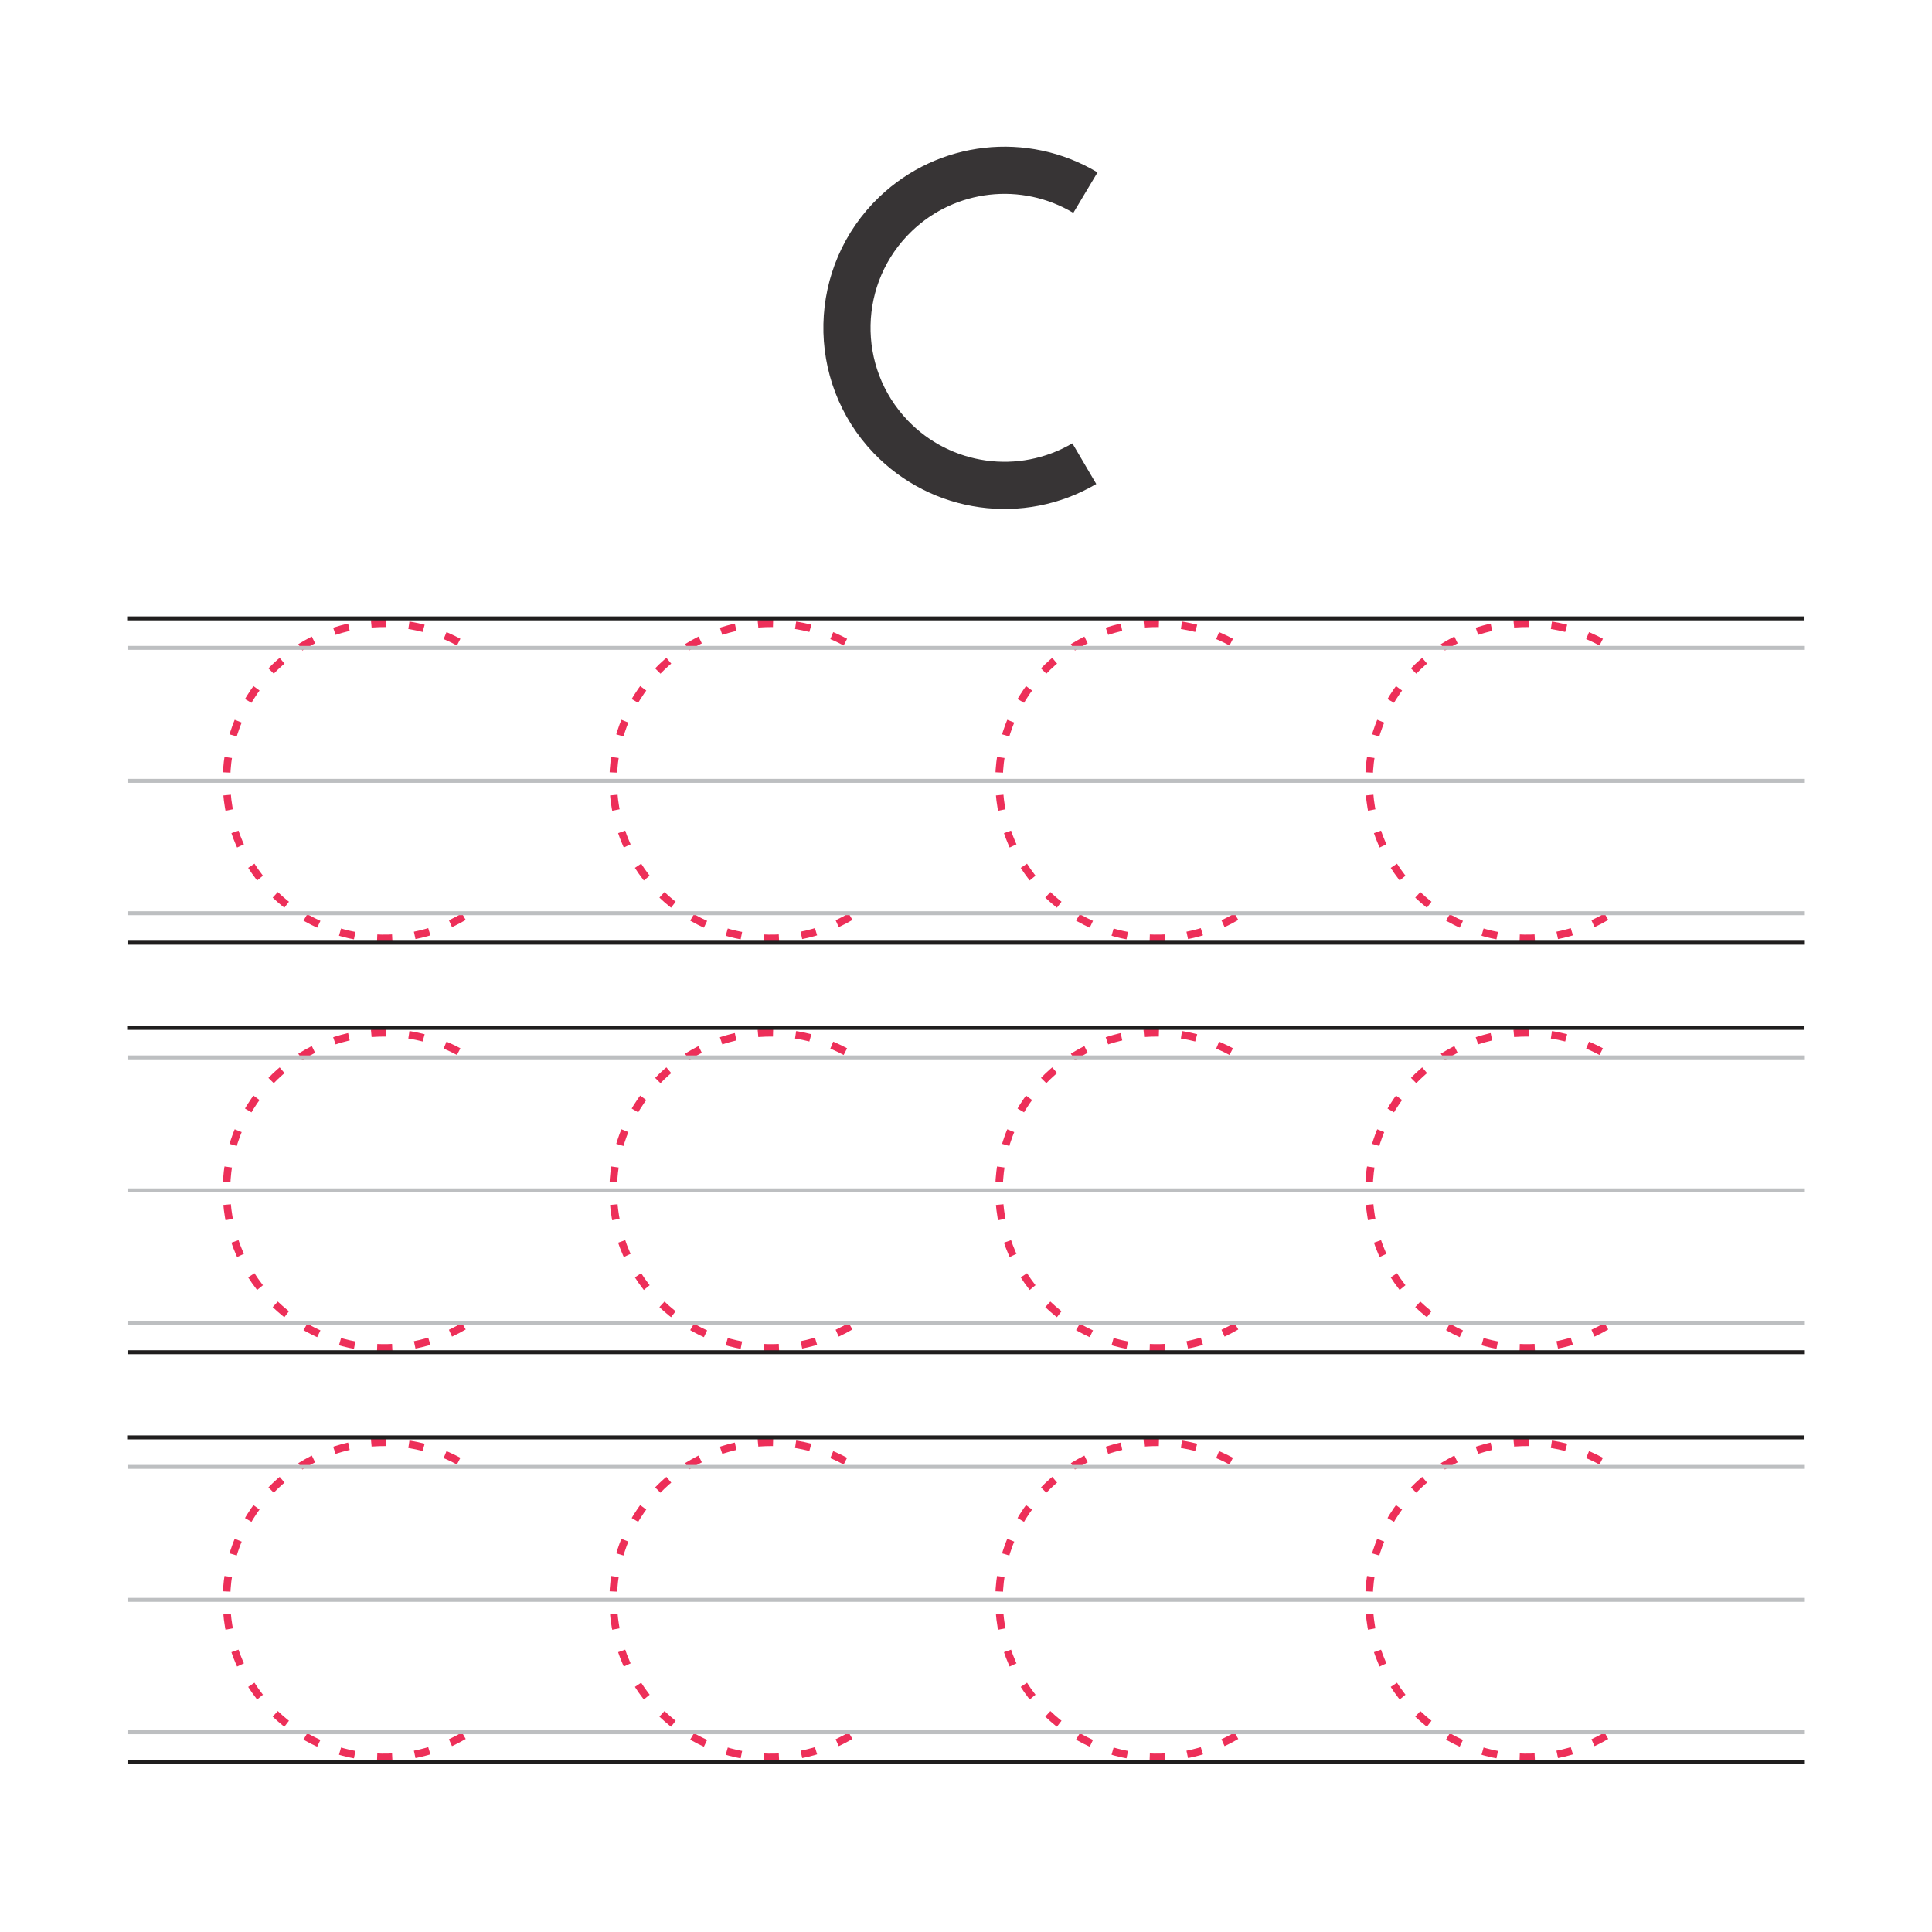<?xml version="1.0" encoding="UTF-8"?>
<!DOCTYPE svg PUBLIC "-//W3C//DTD SVG 1.1//EN" "http://www.w3.org/Graphics/SVG/1.1/DTD/svg11.dtd">
<!-- Creator: CorelDRAW 2018 (64-Bit) -->
<svg xmlns="http://www.w3.org/2000/svg" xml:space="preserve" width="3.413in" height="3.413in" version="1.1" style="shape-rendering:geometricPrecision; text-rendering:geometricPrecision; image-rendering:optimizeQuality; fill-rule:evenodd; clip-rule:evenodd"
viewBox="0 0 3413.33 3413.33"
 xmlns:xlink="http://www.w3.org/1999/xlink">
 <defs>
  <style type="text/css">
   <![CDATA[
    .str5 {stroke:#373435;stroke-width:83.33;stroke-miterlimit:2.613}
    .str1 {stroke:#BDBFC1;stroke-width:6.94;stroke-miterlimit:2.613}
    .str3 {stroke:#BDBFC1;stroke-width:6.94;stroke-miterlimit:2.613}
    .str4 {stroke:#201E1E;stroke-width:6.94;stroke-miterlimit:2.613}
    .str2 {stroke:#201E1E;stroke-width:6.94;stroke-miterlimit:2.613}
    .str0 {stroke:#ED2F59;stroke-width:13.33;stroke-miterlimit:2.613;stroke-dasharray:26.661 39.992}
    .fil0 {fill:none}
   ]]>
  </style>
 </defs>
 <g id="Layer_x0020_1">
  <rect class="fil0" x="-0" y="-0" width="3413.33" height="3413.33"/>
  <g id="_2961926055344">
   <path class="fil0 str0" d="M819.45 2343.04c-111.25,65.35 -252.82,45.69 -342.05,-47.5 -106.32,-111.04 -102.49,-287.24 8.55,-393.56 90.55,-86.7 227.88,-102.17 335.45,-37.79"/>
   <path class="fil0 str0" d="M1502.66 2343.04c-111.25,65.35 -252.82,45.69 -342.05,-47.5 -106.32,-111.04 -102.49,-287.24 8.55,-393.56 90.55,-86.7 227.88,-102.17 335.45,-37.79"/>
   <path class="fil0 str0" d="M2184.36 2343.04c-111.25,65.35 -252.82,45.69 -342.05,-47.5 -106.32,-111.04 -102.49,-287.24 8.55,-393.56 90.55,-86.7 227.88,-102.17 335.45,-37.79"/>
   <path class="fil0 str0" d="M2838 2343.04c-111.24,65.35 -252.82,45.69 -342.05,-47.5 -106.32,-111.04 -102.49,-287.24 8.55,-393.56 90.55,-86.7 227.88,-102.17 335.45,-37.79"/>
   <line class="fil0 str1" x1="225.25" y1="1868.08" x2="3188.68" y2= "1868.08" />
   <line class="fil0 str2" x1="225.25" y1="2389" x2="3188.68" y2= "2389" />
   <line class="fil0 str1" x1="225.25" y1="2336.91" x2="3188.67" y2= "2336.91" />
   <line class="fil0 str2" x1="224.65" y1="1815.99" x2="3188.08" y2= "1815.99" />
   <line class="fil0 str1" x1="225.25" y1="2103.03" x2="3188.68" y2= "2103.03" />
   <path class="fil0 str0" d="M819.45 1619.55c-111.25,65.35 -252.82,45.69 -342.05,-47.5 -106.32,-111.04 -102.49,-287.24 8.55,-393.56 90.55,-86.7 227.88,-102.17 335.45,-37.8"/>
   <path class="fil0 str0" d="M1502.66 1619.55c-111.25,65.35 -252.82,45.69 -342.05,-47.5 -106.32,-111.04 -102.49,-287.24 8.55,-393.56 90.55,-86.7 227.88,-102.17 335.45,-37.8"/>
   <path class="fil0 str0" d="M2184.36 1619.55c-111.25,65.35 -252.82,45.69 -342.05,-47.5 -106.32,-111.04 -102.49,-287.24 8.55,-393.56 90.55,-86.7 227.88,-102.17 335.45,-37.8"/>
   <path class="fil0 str0" d="M2838 1619.55c-111.24,65.35 -252.82,45.69 -342.05,-47.5 -106.32,-111.04 -102.49,-287.24 8.55,-393.56 90.55,-86.7 227.88,-102.17 335.45,-37.8"/>
   <line class="fil0 str3" x1="225.25" y1="1144.59" x2="3188.68" y2= "1144.59" />
   <line class="fil0 str2" x1="225.25" y1="1665.51" x2="3188.68" y2= "1665.51" />
   <line class="fil0 str3" x1="225.25" y1="1613.41" x2="3188.67" y2= "1613.41" />
   <line class="fil0 str2" x1="224.65" y1="1092.5" x2="3188.08" y2= "1092.5" />
   <line class="fil0 str3" x1="225.25" y1="1379.54" x2="3188.68" y2= "1379.54" />
   <path class="fil0 str0" d="M819.45 3066.53c-111.25,65.35 -252.82,45.69 -342.05,-47.5 -106.32,-111.04 -102.49,-287.24 8.55,-393.56 90.55,-86.7 227.88,-102.17 335.45,-37.79"/>
   <path class="fil0 str0" d="M1502.66 3066.53c-111.25,65.35 -252.82,45.69 -342.05,-47.5 -106.32,-111.04 -102.49,-287.24 8.55,-393.56 90.55,-86.7 227.88,-102.17 335.45,-37.79"/>
   <path class="fil0 str0" d="M2184.36 3066.53c-111.25,65.35 -252.82,45.69 -342.05,-47.5 -106.32,-111.04 -102.49,-287.24 8.55,-393.56 90.55,-86.7 227.88,-102.17 335.45,-37.79"/>
   <path class="fil0 str0" d="M2838 3066.53c-111.24,65.35 -252.82,45.69 -342.05,-47.5 -106.32,-111.04 -102.49,-287.24 8.55,-393.56 90.55,-86.7 227.88,-102.17 335.45,-37.79"/>
   <line class="fil0 str1" x1="225.25" y1="2591.57" x2="3188.68" y2= "2591.57" />
   <line class="fil0 str4" x1="225.25" y1="3112.49" x2="3188.68" y2= "3112.49" />
   <line class="fil0 str1" x1="225.25" y1="3060.39" x2="3188.67" y2= "3060.39" />
   <line class="fil0 str4" x1="224.65" y1="2539.48" x2="3188.08" y2= "2539.48" />
   <line class="fil0 str1" x1="225.25" y1="2826.52" x2="3188.68" y2= "2826.52" />
   <path class="fil0 str5" d="M1915.7 819.19c-111.25,65.35 -252.82,45.69 -342.05,-47.5 -106.32,-111.04 -102.49,-287.24 8.55,-393.56 90.55,-86.7 227.88,-102.17 335.45,-37.8"/>
  </g>
 </g>
</svg>
